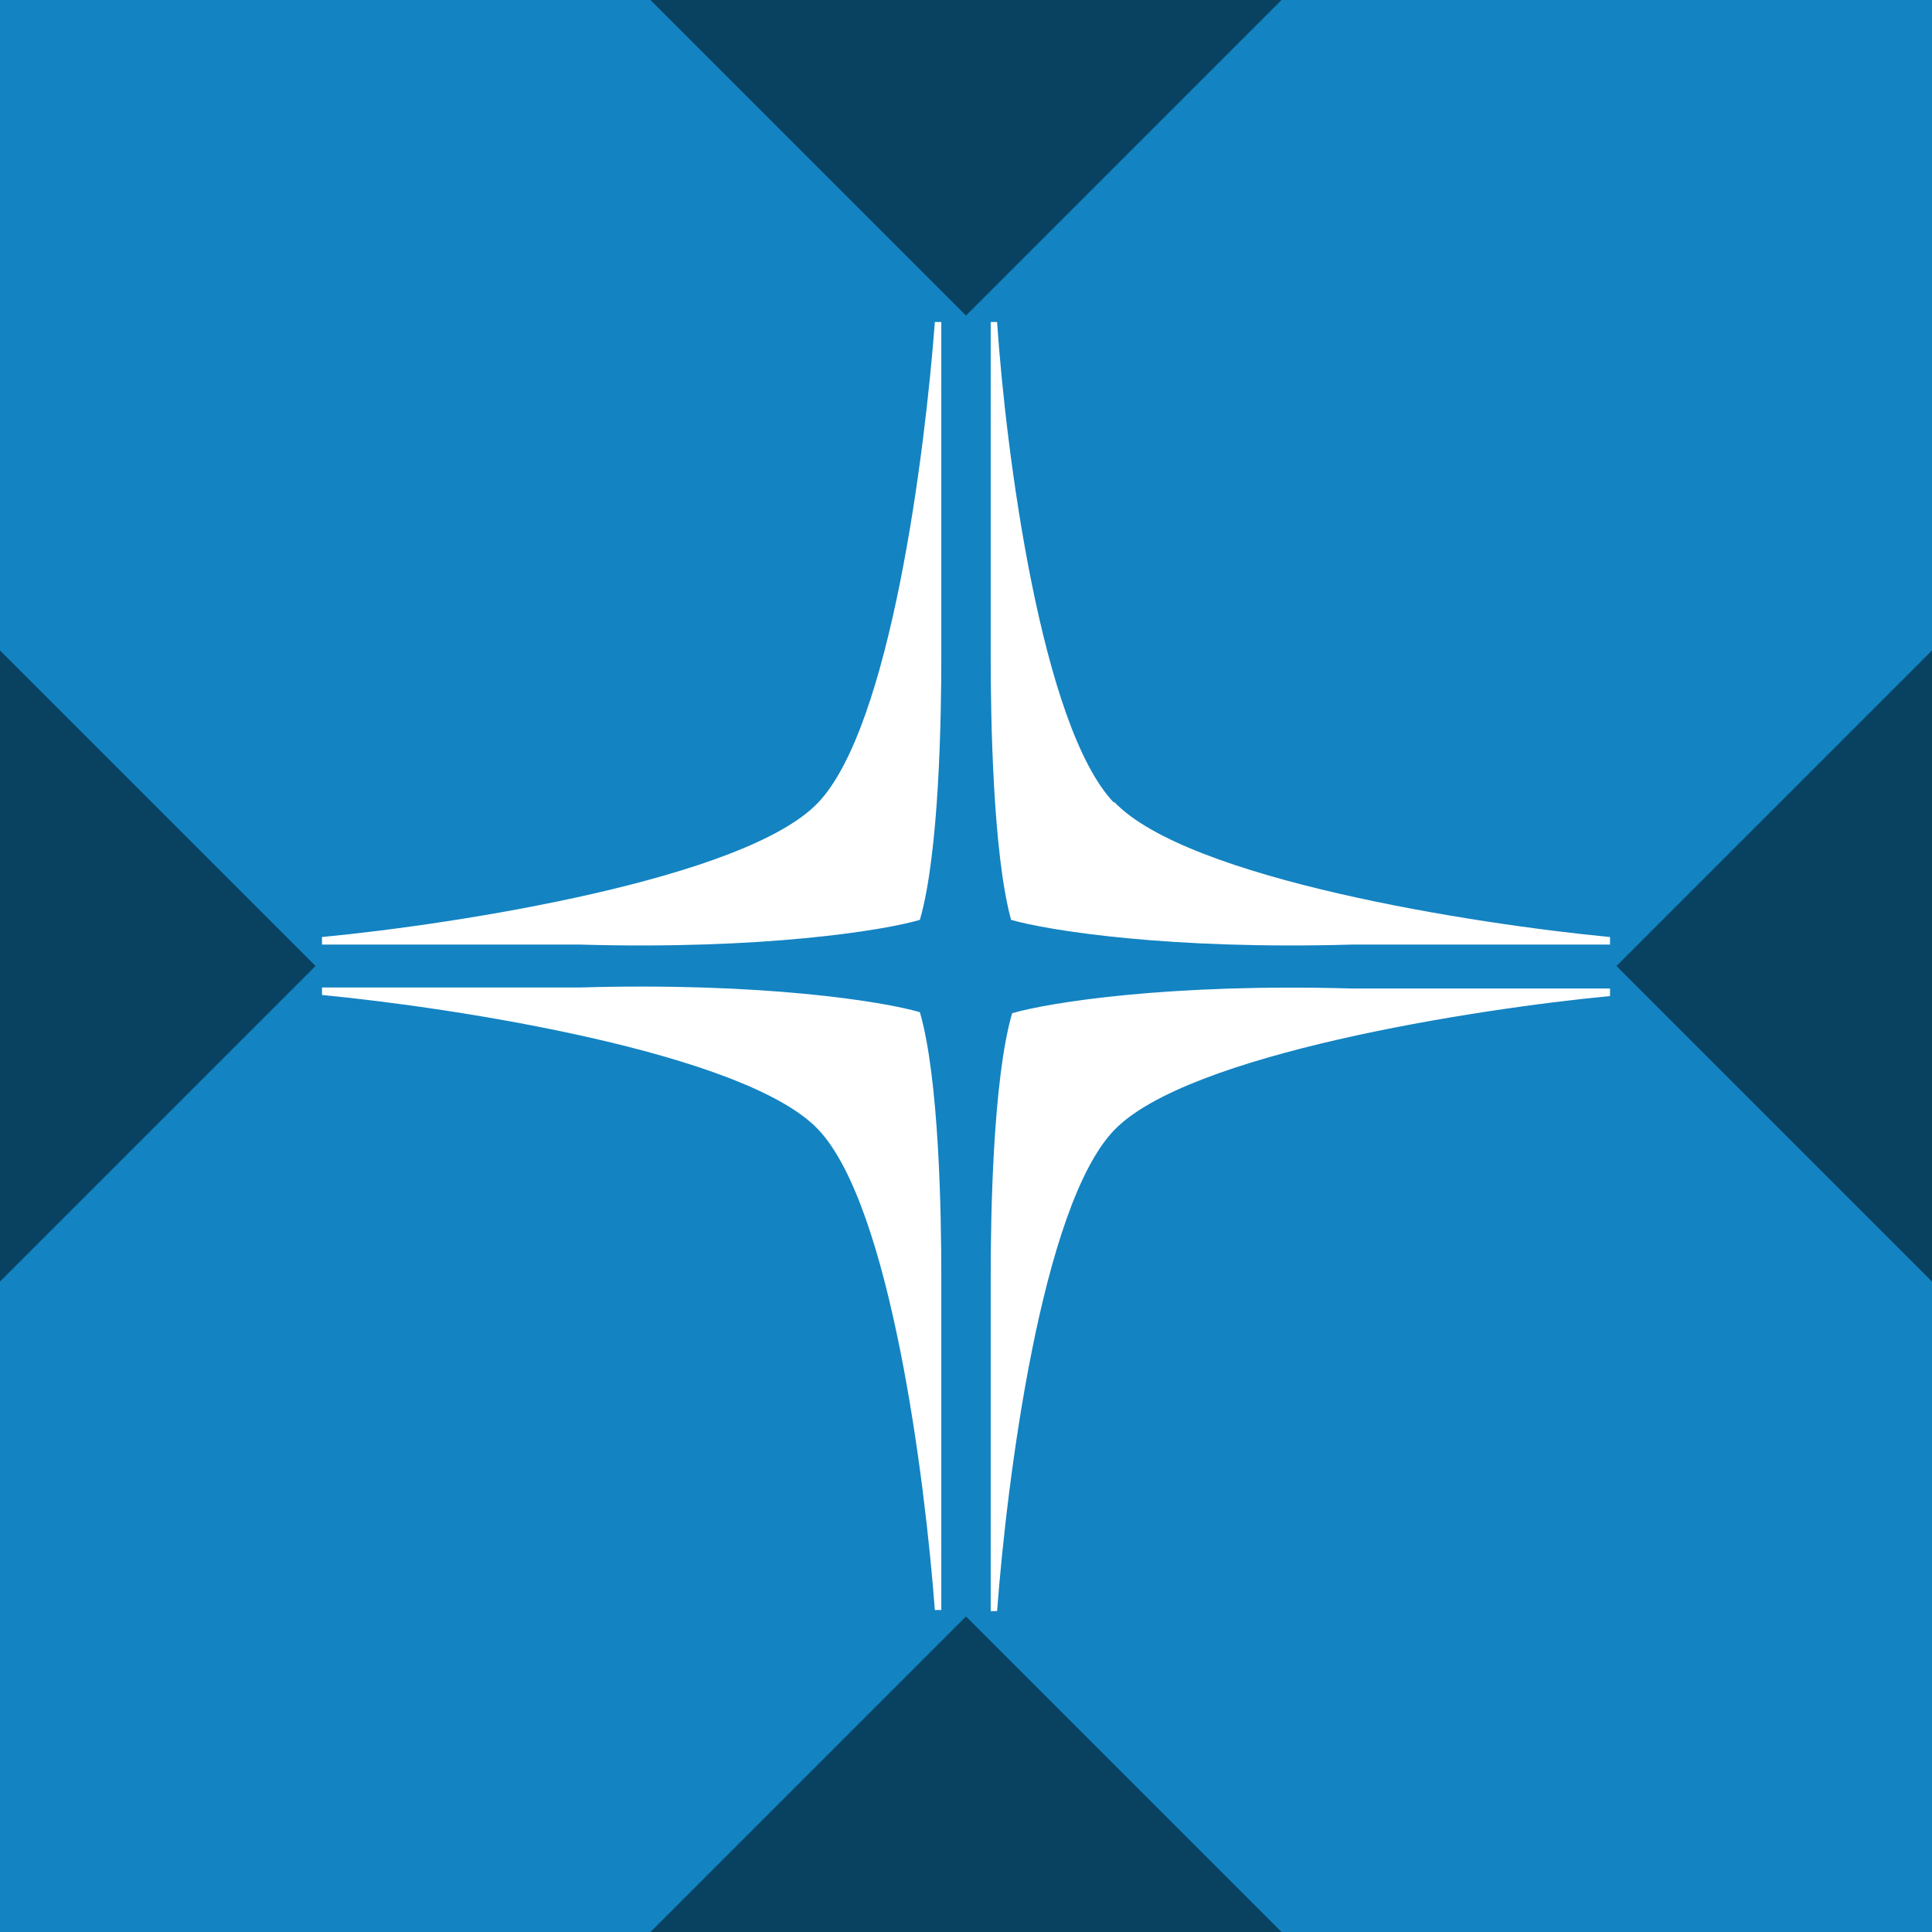 <svg width="32" height="32" viewBox="0 0 32 32" fill="none" xmlns="http://www.w3.org/2000/svg">
<rect x="0" y="0" width="32" height="32" fill="#333333" stroke="none"/>
<g clip-path="url(#clip0_2051_3628)">
<rect width="32" height="32" fill="url(#paint0_linear_2051_3628)"/>
<g clip-path="url(#clip1_2051_3628)">
<path d="M0 0H32V32H0V0Z" fill="#1383C2"/>
<path d="M5.333 15.52C7.573 15.307 12.338 14.56 13.547 13.298C14.755 12.036 15.324 7.467 15.484 5.333H15.591V10.88C15.591 11.876 15.556 14.133 15.236 15.236C14.631 15.414 12.622 15.733 9.6 15.645H5.333V15.52ZM5.333 16.48C7.573 16.694 12.338 17.44 13.547 18.702C14.755 19.965 15.324 24.534 15.484 26.667H15.591V21.12C15.591 20.125 15.556 17.867 15.236 16.765C14.631 16.587 12.622 16.267 9.6 16.356H5.333V16.48ZM18.453 13.28C19.662 14.56 24.427 15.307 26.667 15.52V15.645H22.4C19.378 15.733 17.369 15.414 16.747 15.236C16.444 14.133 16.409 11.876 16.409 10.88V5.333H16.515C16.658 7.467 17.244 12.036 18.453 13.298V13.28ZM26.667 16.498C24.427 16.711 19.662 17.458 18.453 18.72C17.244 19.982 16.675 24.551 16.515 26.685H16.409V21.138C16.409 20.142 16.444 17.885 16.764 16.782C17.369 16.605 19.378 16.285 22.4 16.373H26.667V16.498Z" fill="white"/>
</g>
<path d="M21.226 32H10.774L16 26.774L21.226 32ZM5.226 16L0 21.226V10.774L5.226 16ZM32 21.226L26.774 16L32 10.774V21.226ZM16 5.226L10.774 0H21.226L16 5.226Z" fill="black" fill-opacity="0.5"/>
</g>
<defs>
<linearGradient id="paint0_linear_2051_3628" x1="32" y1="0" x2="0" y2="32" gradientUnits="userSpaceOnUse">
<stop stop-color="#6EC7E2"/>
<stop offset="1" stop-color="#1FD59A"/>
</linearGradient>
<clipPath id="clip0_2051_3628">
<rect width="32" height="32" fill="white"/>
</clipPath>
<clipPath id="clip1_2051_3628">
<rect width="32" height="32" fill="white"/>
</clipPath>
</defs>
</svg>
